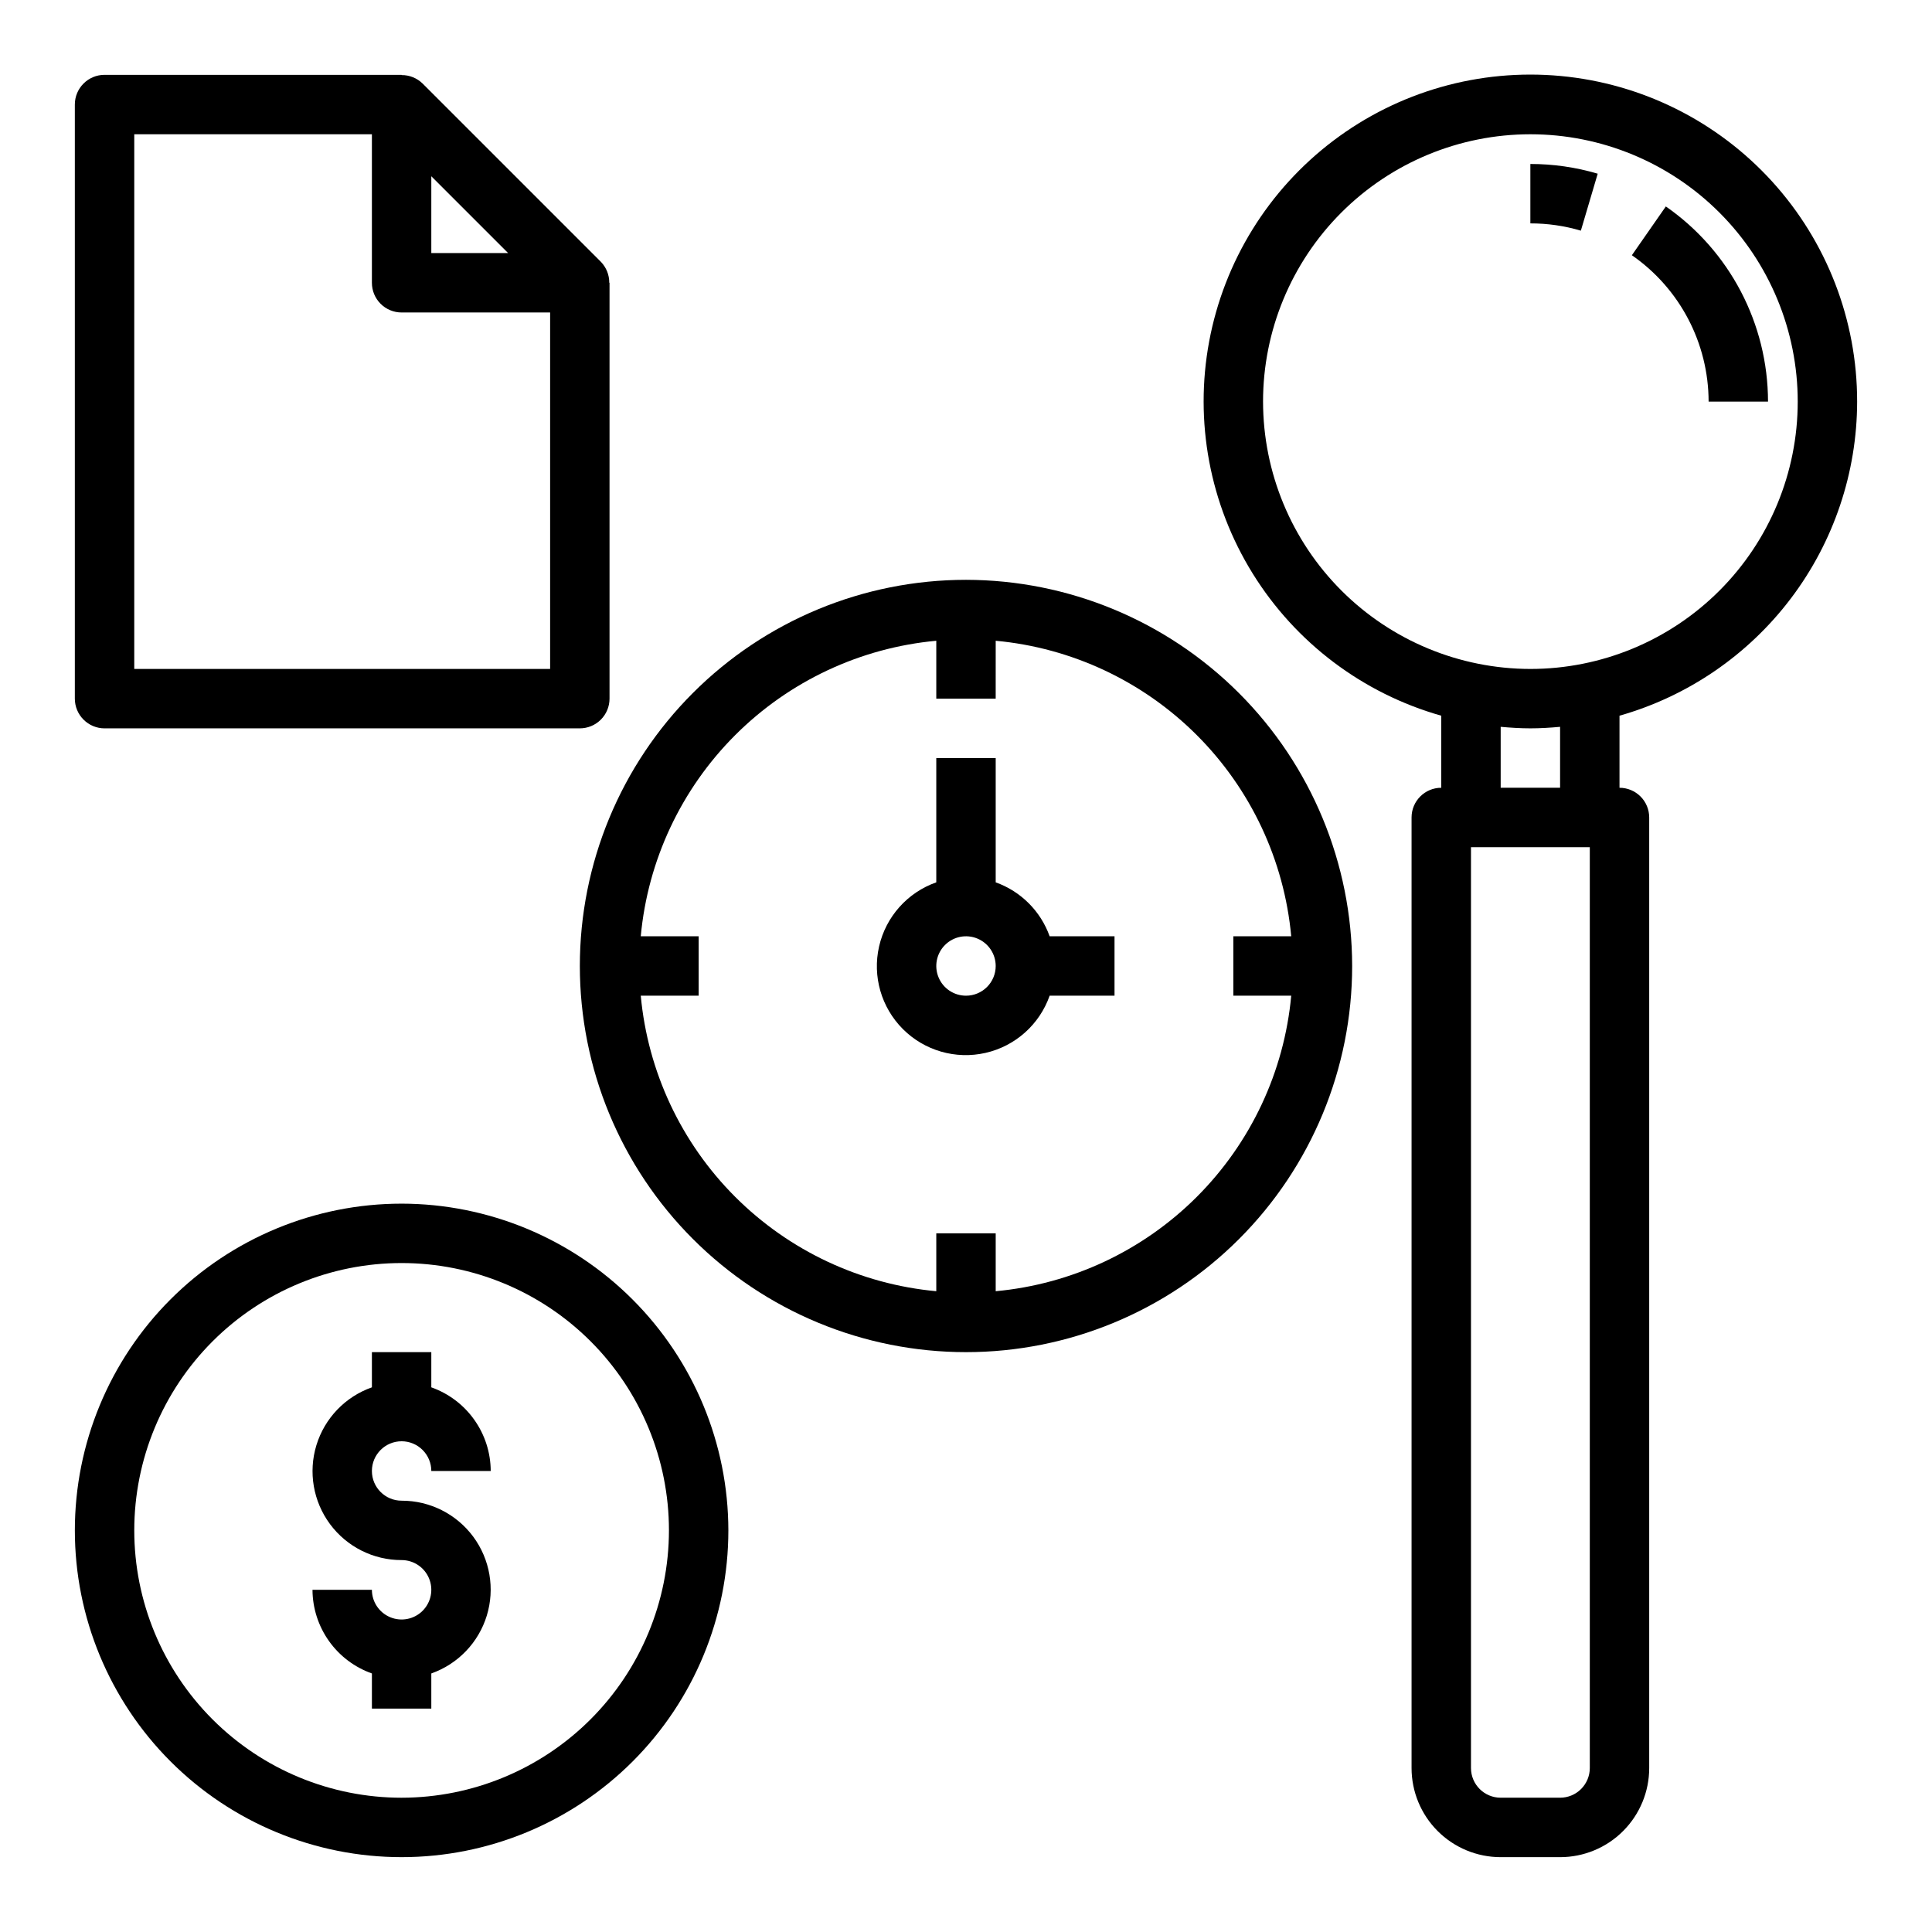 <?xml version="1.0" encoding="UTF-8"?>
<!-- Uploaded to: SVG Find, www.svgrepo.com, Generator: SVG Find Mixer Tools -->
<svg fill="#000000" width="800px" height="800px" version="1.1" viewBox="144 144 512 512" xmlns="http://www.w3.org/2000/svg">
 <g>
  <path d="m636.16 250.43c0.016-21.59-8.031-42.41-22.57-58.375-14.539-15.961-34.516-25.918-56.016-27.918-21.496-1.996-42.965 4.109-60.195 17.125-17.23 13.012-28.977 31.992-32.938 53.219-3.957 21.227 0.156 43.164 11.535 61.512 11.379 18.352 29.203 31.789 49.973 37.676v19.098c-4.348 0-7.871 3.523-7.871 7.871v251.91c0 6.262 2.488 12.27 6.918 16.699 4.43 4.43 10.434 6.918 16.699 6.918h15.742c6.266 0 12.273-2.488 16.699-6.918 4.43-4.43 6.918-10.438 6.918-16.699v-251.91c0-2.086-0.828-4.09-2.305-5.566-1.477-1.473-3.481-2.305-5.566-2.305v-19.098c18.113-5.152 34.055-16.062 45.418-31.078 11.363-15.02 17.527-33.328 17.559-52.16zm-157.44 0c0-18.789 7.465-36.809 20.75-50.098 13.289-13.285 31.309-20.75 50.098-20.75 18.789 0 36.812 7.465 50.098 20.75 13.285 13.289 20.75 31.309 20.75 50.098 0 18.789-7.465 36.812-20.75 50.098-13.285 13.285-31.309 20.75-50.098 20.75-18.781-0.02-36.793-7.492-50.074-20.773s-20.754-31.289-20.773-50.074zm86.594 362.11c0 2.09-0.832 4.09-2.309 5.566-1.477 1.477-3.477 2.305-5.566 2.305h-15.742c-4.348 0-7.871-3.523-7.871-7.871v-244.03h31.488zm-7.875-259.78h-15.742v-16.145c2.598 0.234 5.211 0.402 7.871 0.402s5.273-0.164 7.871-0.402z"/>
  <path d="m596.8 250.43h15.742c-0.023-20.629-10.137-39.945-27.078-51.719l-9 12.926c12.719 8.824 20.312 23.312 20.336 38.793z"/>
  <path d="m567.41 190.03c-5.797-1.711-11.805-2.578-17.848-2.574v15.746c4.531-0.008 9.039 0.641 13.383 1.926z"/>
  <path d="m400 297.66c-27.145 0-53.172 10.781-72.363 29.973-19.191 19.191-29.973 45.219-29.973 72.363 0 27.141 10.781 53.168 29.973 72.359 19.191 19.195 45.219 29.977 72.363 29.977 27.141 0 53.168-10.781 72.359-29.977 19.195-19.191 29.977-45.219 29.977-72.359-0.031-27.133-10.824-53.145-30.008-72.328-19.188-19.188-45.199-29.977-72.328-30.008zm7.871 188.53v-15.344h-15.746v15.344-0.004c-20.141-1.863-38.996-10.711-53.301-25.016-14.305-14.305-23.152-33.16-25.016-53.301h15.34v-15.746h-15.34c1.863-20.141 10.711-38.996 25.016-53.301 14.305-14.305 33.16-23.152 53.301-25.016v15.34h15.742l0.004-15.34c20.141 1.863 38.996 10.711 53.301 25.016 14.305 14.305 23.152 33.16 25.016 53.301h-15.34v15.742h15.344l-0.004 0.004c-1.863 20.141-10.711 38.996-25.016 53.301s-33.16 23.152-53.301 25.016z"/>
  <path d="m171.71 337.02h125.95c2.086 0 4.09-0.832 5.566-2.309 1.473-1.473 2.305-3.477 2.305-5.566v-110.21h-0.07c0.016-2.078-0.785-4.078-2.238-5.566l-47.23-47.23c-1.488-1.453-3.488-2.262-5.566-2.242v-0.066h-78.719c-4.348 0-7.875 3.527-7.875 7.875v157.44c0 2.09 0.832 4.094 2.309 5.566 1.477 1.477 3.477 2.309 5.566 2.309zm86.59-146.31 20.359 20.359h-20.359zm-78.719-11.129h62.977v39.359c0 2.09 0.828 4.09 2.305 5.566 1.477 1.477 3.481 2.305 5.566 2.305h39.359v94.465h-110.21z"/>
  <path d="m250.43 462.98c-22.965 0-44.992 9.121-61.23 25.359-16.238 16.242-25.363 38.266-25.363 61.23s9.125 44.992 25.363 61.23 38.266 25.363 61.23 25.363c22.965 0 44.992-9.125 61.23-25.363 16.238-16.238 25.363-38.266 25.363-61.23-0.027-22.957-9.16-44.965-25.395-61.199-16.23-16.234-38.242-25.367-61.199-25.391zm0 157.44v-0.004c-18.789 0-36.809-7.465-50.098-20.75-13.285-13.285-20.75-31.309-20.75-50.098 0-18.789 7.465-36.809 20.75-50.098 13.289-13.285 31.309-20.75 50.098-20.75 18.789 0 36.812 7.465 50.098 20.75 13.285 13.289 20.75 31.309 20.75 50.098-0.02 18.785-7.492 36.793-20.773 50.074s-31.289 20.754-50.074 20.773z"/>
  <path d="m407.87 377.83v-32.938h-15.746v32.938c-7.637 2.684-13.363 9.105-15.16 17s0.586 16.16 6.312 21.887c5.727 5.727 13.992 8.109 21.887 6.312 7.898-1.793 14.316-7.519 17.004-15.16h17.191v-15.746h-17.191c-2.383-6.664-7.629-11.914-14.297-14.293zm-7.871 30.039c-3.184 0-6.055-1.918-7.273-4.859-1.219-2.941-0.547-6.328 1.707-8.578 2.25-2.254 5.637-2.926 8.578-1.707 2.941 1.219 4.859 4.09 4.859 7.273 0 2.086-0.828 4.09-2.305 5.566-1.477 1.477-3.481 2.305-5.566 2.305z"/>
  <path d="m250.43 525.95c2.09 0 4.09 0.832 5.566 2.309 1.477 1.477 2.305 3.477 2.305 5.566h15.746c-0.02-4.867-1.543-9.609-4.363-13.578-2.816-3.969-6.793-6.969-11.383-8.59v-9.32h-15.742v9.32c-7.055 2.484-12.512 8.172-14.703 15.32-2.188 7.152-0.852 14.922 3.602 20.93s11.492 9.547 18.973 9.531c3.184 0 6.055 1.918 7.273 4.859s0.543 6.328-1.707 8.582c-2.25 2.25-5.637 2.922-8.578 1.703-2.941-1.215-4.859-4.086-4.859-7.269h-15.746c0.023 4.867 1.547 9.605 4.363 13.574 2.816 3.969 6.793 6.969 11.383 8.594v9.32h15.742v-9.32c7.055-2.488 12.512-8.172 14.703-15.324 2.188-7.152 0.855-14.918-3.598-20.93-4.453-6.008-11.496-9.547-18.977-9.531-4.348 0-7.871-3.523-7.871-7.871 0-4.348 3.523-7.875 7.871-7.875z"/>
 </g>
</svg>